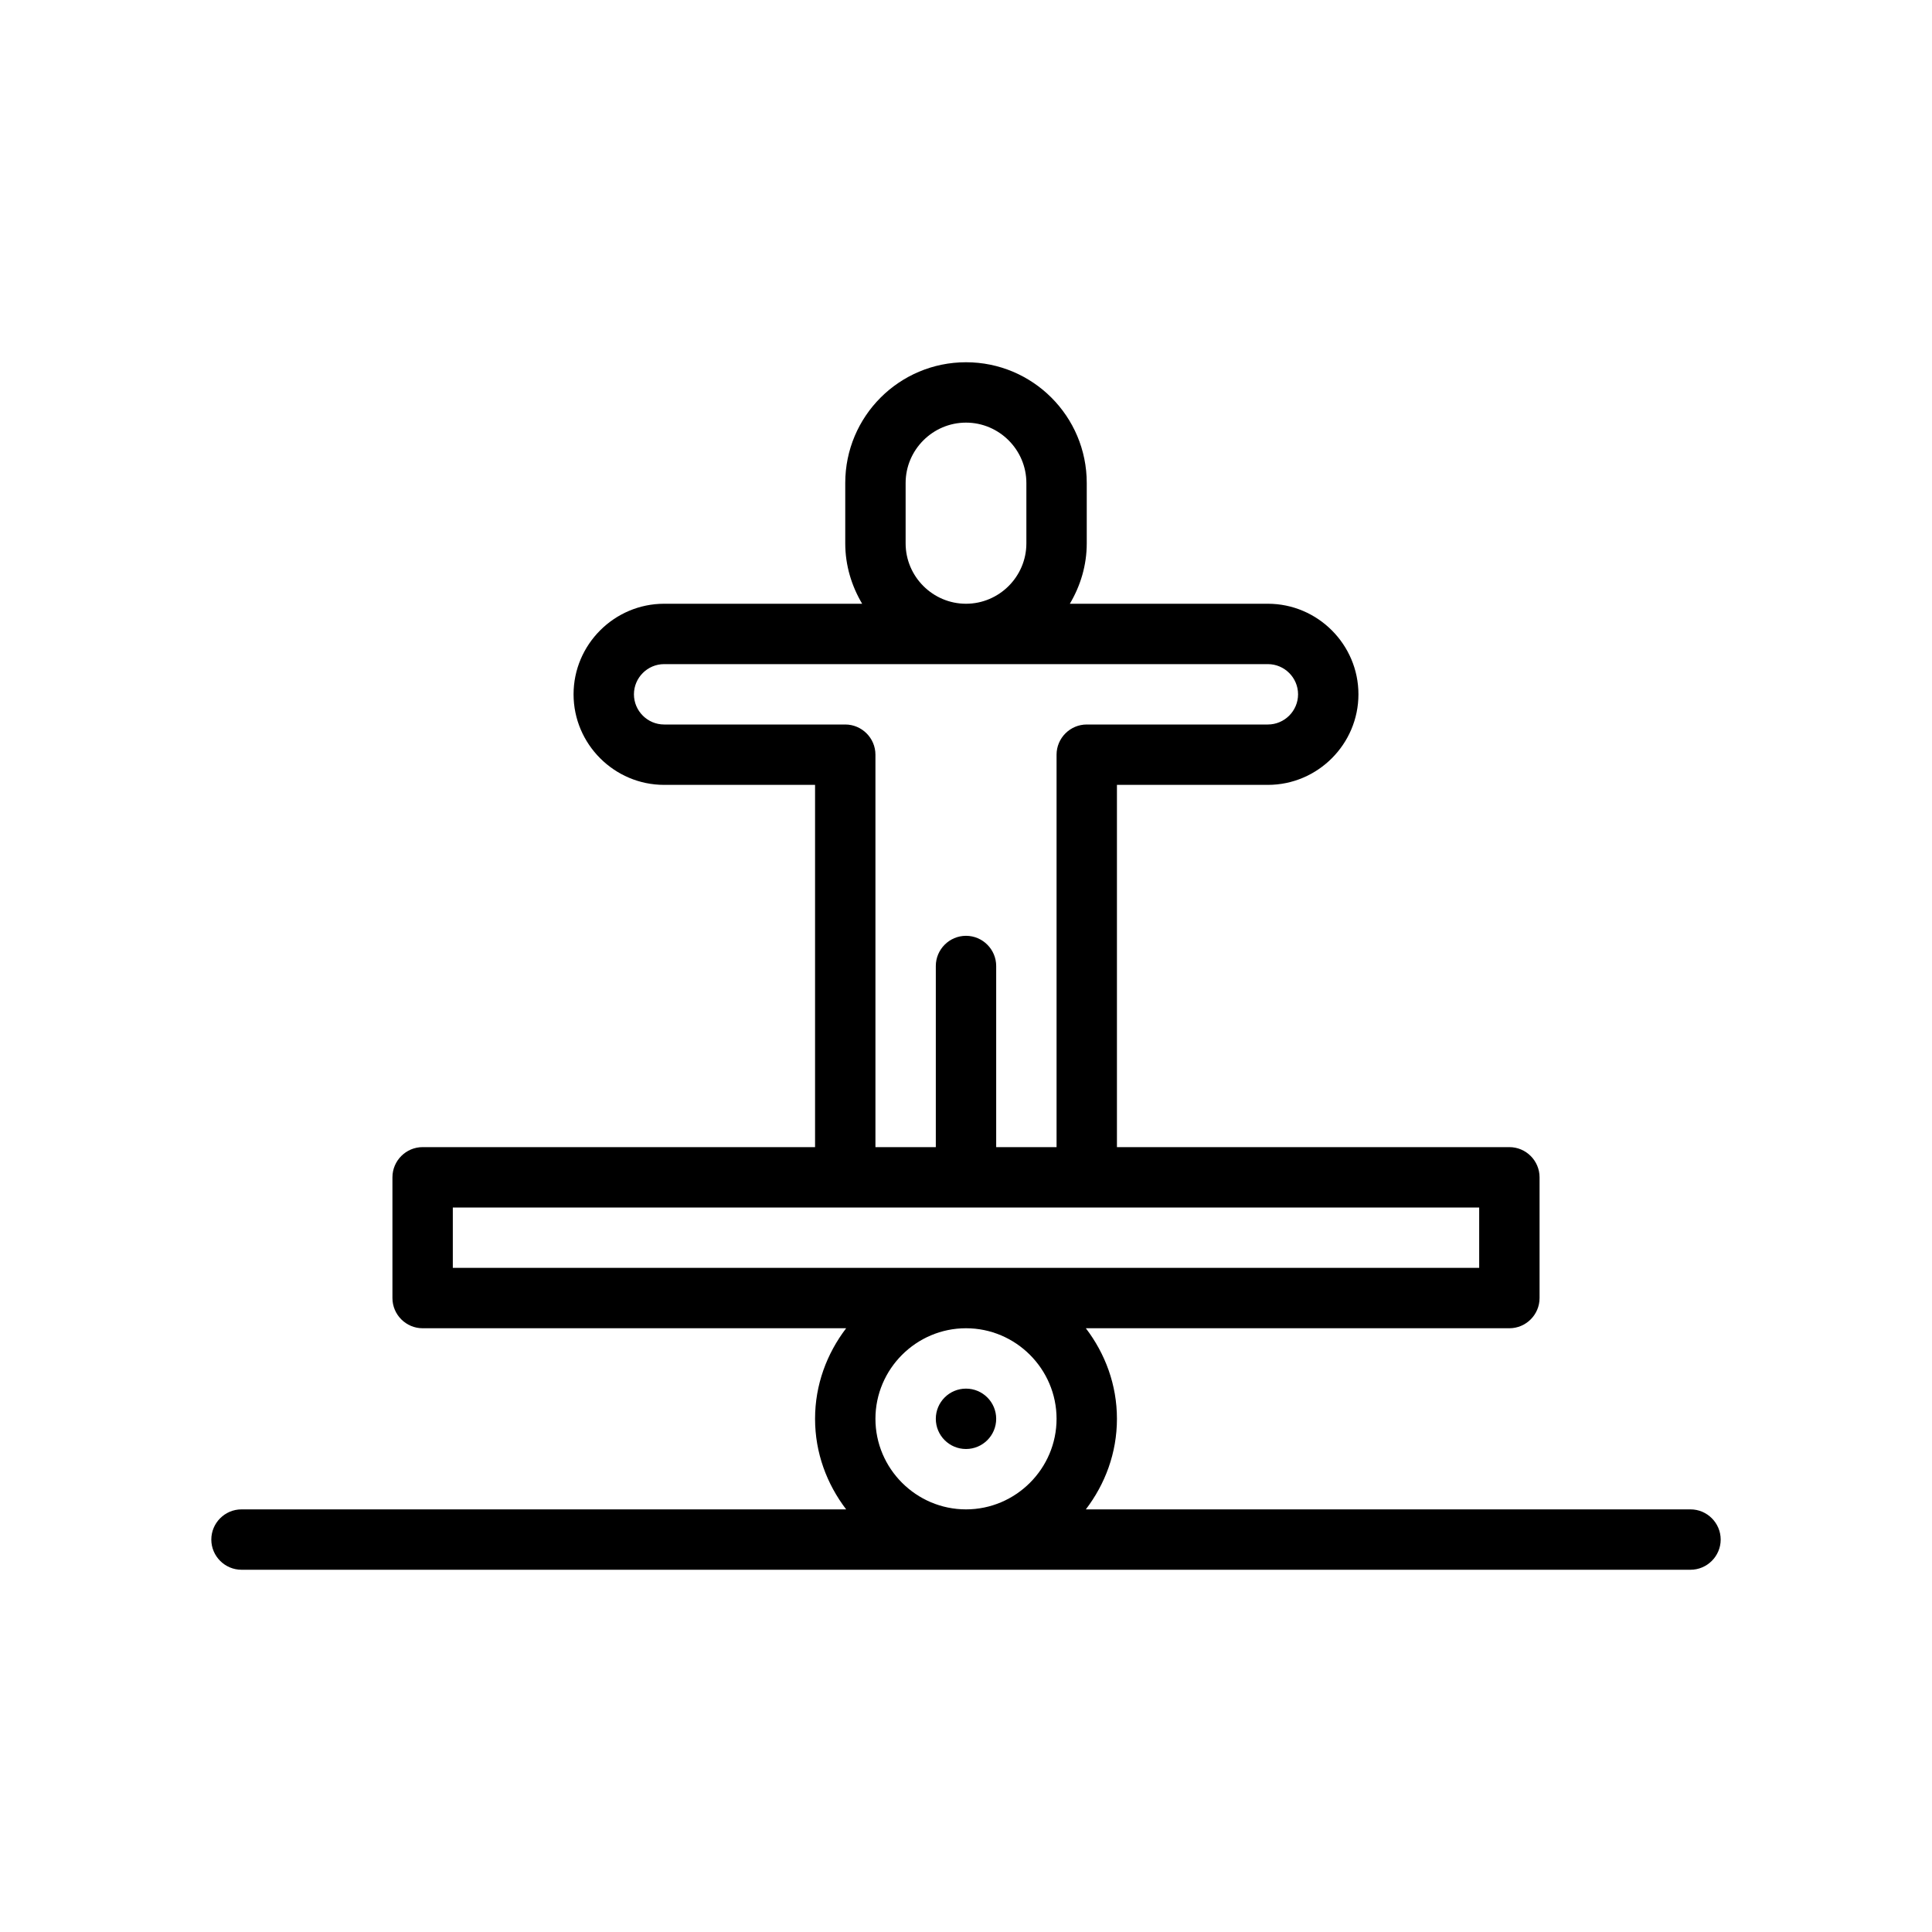 <?xml version="1.0" encoding="UTF-8"?>
<svg id="Outline" xmlns="http://www.w3.org/2000/svg" version="1.1" viewBox="0 0 64 64">
  <!-- Generator: Adobe Illustrator 29.5.1, SVG Export Plug-In . SVG Version: 2.1.0 Build 141)  -->
  <path d="M56,50h-20.03c.64-.84,1.03-1.87,1.03-3s-.39-2.16-1.03-3h14.03c.55,0,1-.45,1-1v-4c0-.55-.45-1-1-1h-13v-12h5c1.65,0,3-1.35,3-3s-1.35-3-3-3h-6.56c.35-.59.56-1.27.56-2v-2c0-2.21-1.79-4-4-4s-4,1.79-4,4v2c0,.73.21,1.41.56,2h-6.56c-1.65,0-3,1.35-3,3s1.35,3,3,3h5v12h-13c-.55,0-1,.45-1,1v4c0,.55.45,1,1,1h14.03c-.64.84-1.03,1.87-1.03,3s.39,2.16,1.03,3H8c-.55,0-1,.45-1,1s.45,1,1,1h48c.55,0,1-.45,1-1s-.45-1-1-1ZM30,16c0-1.1.9-2,2-2s2,.9,2,2v2c0,1.1-.9,2-2,2s-2-.9-2-2v-2ZM22,24c-.55,0-1-.45-1-1s.45-1,1-1h20c.55,0,1,.45,1,1s-.45,1-1,1h-6c-.55,0-1,.45-1,1v13h-2v-6c0-.55-.45-1-1-1s-1,.45-1,1v6h-2v-13c0-.55-.45-1-1-1h-6ZM15,42v-2h34v2H15ZM32,50c-1.65,0-3-1.35-3-3s1.35-3,3-3,3,1.35,3,3-1.35,3-3,3Z"/>
  <circle cx="32" cy="47" r="1"/>
</svg>